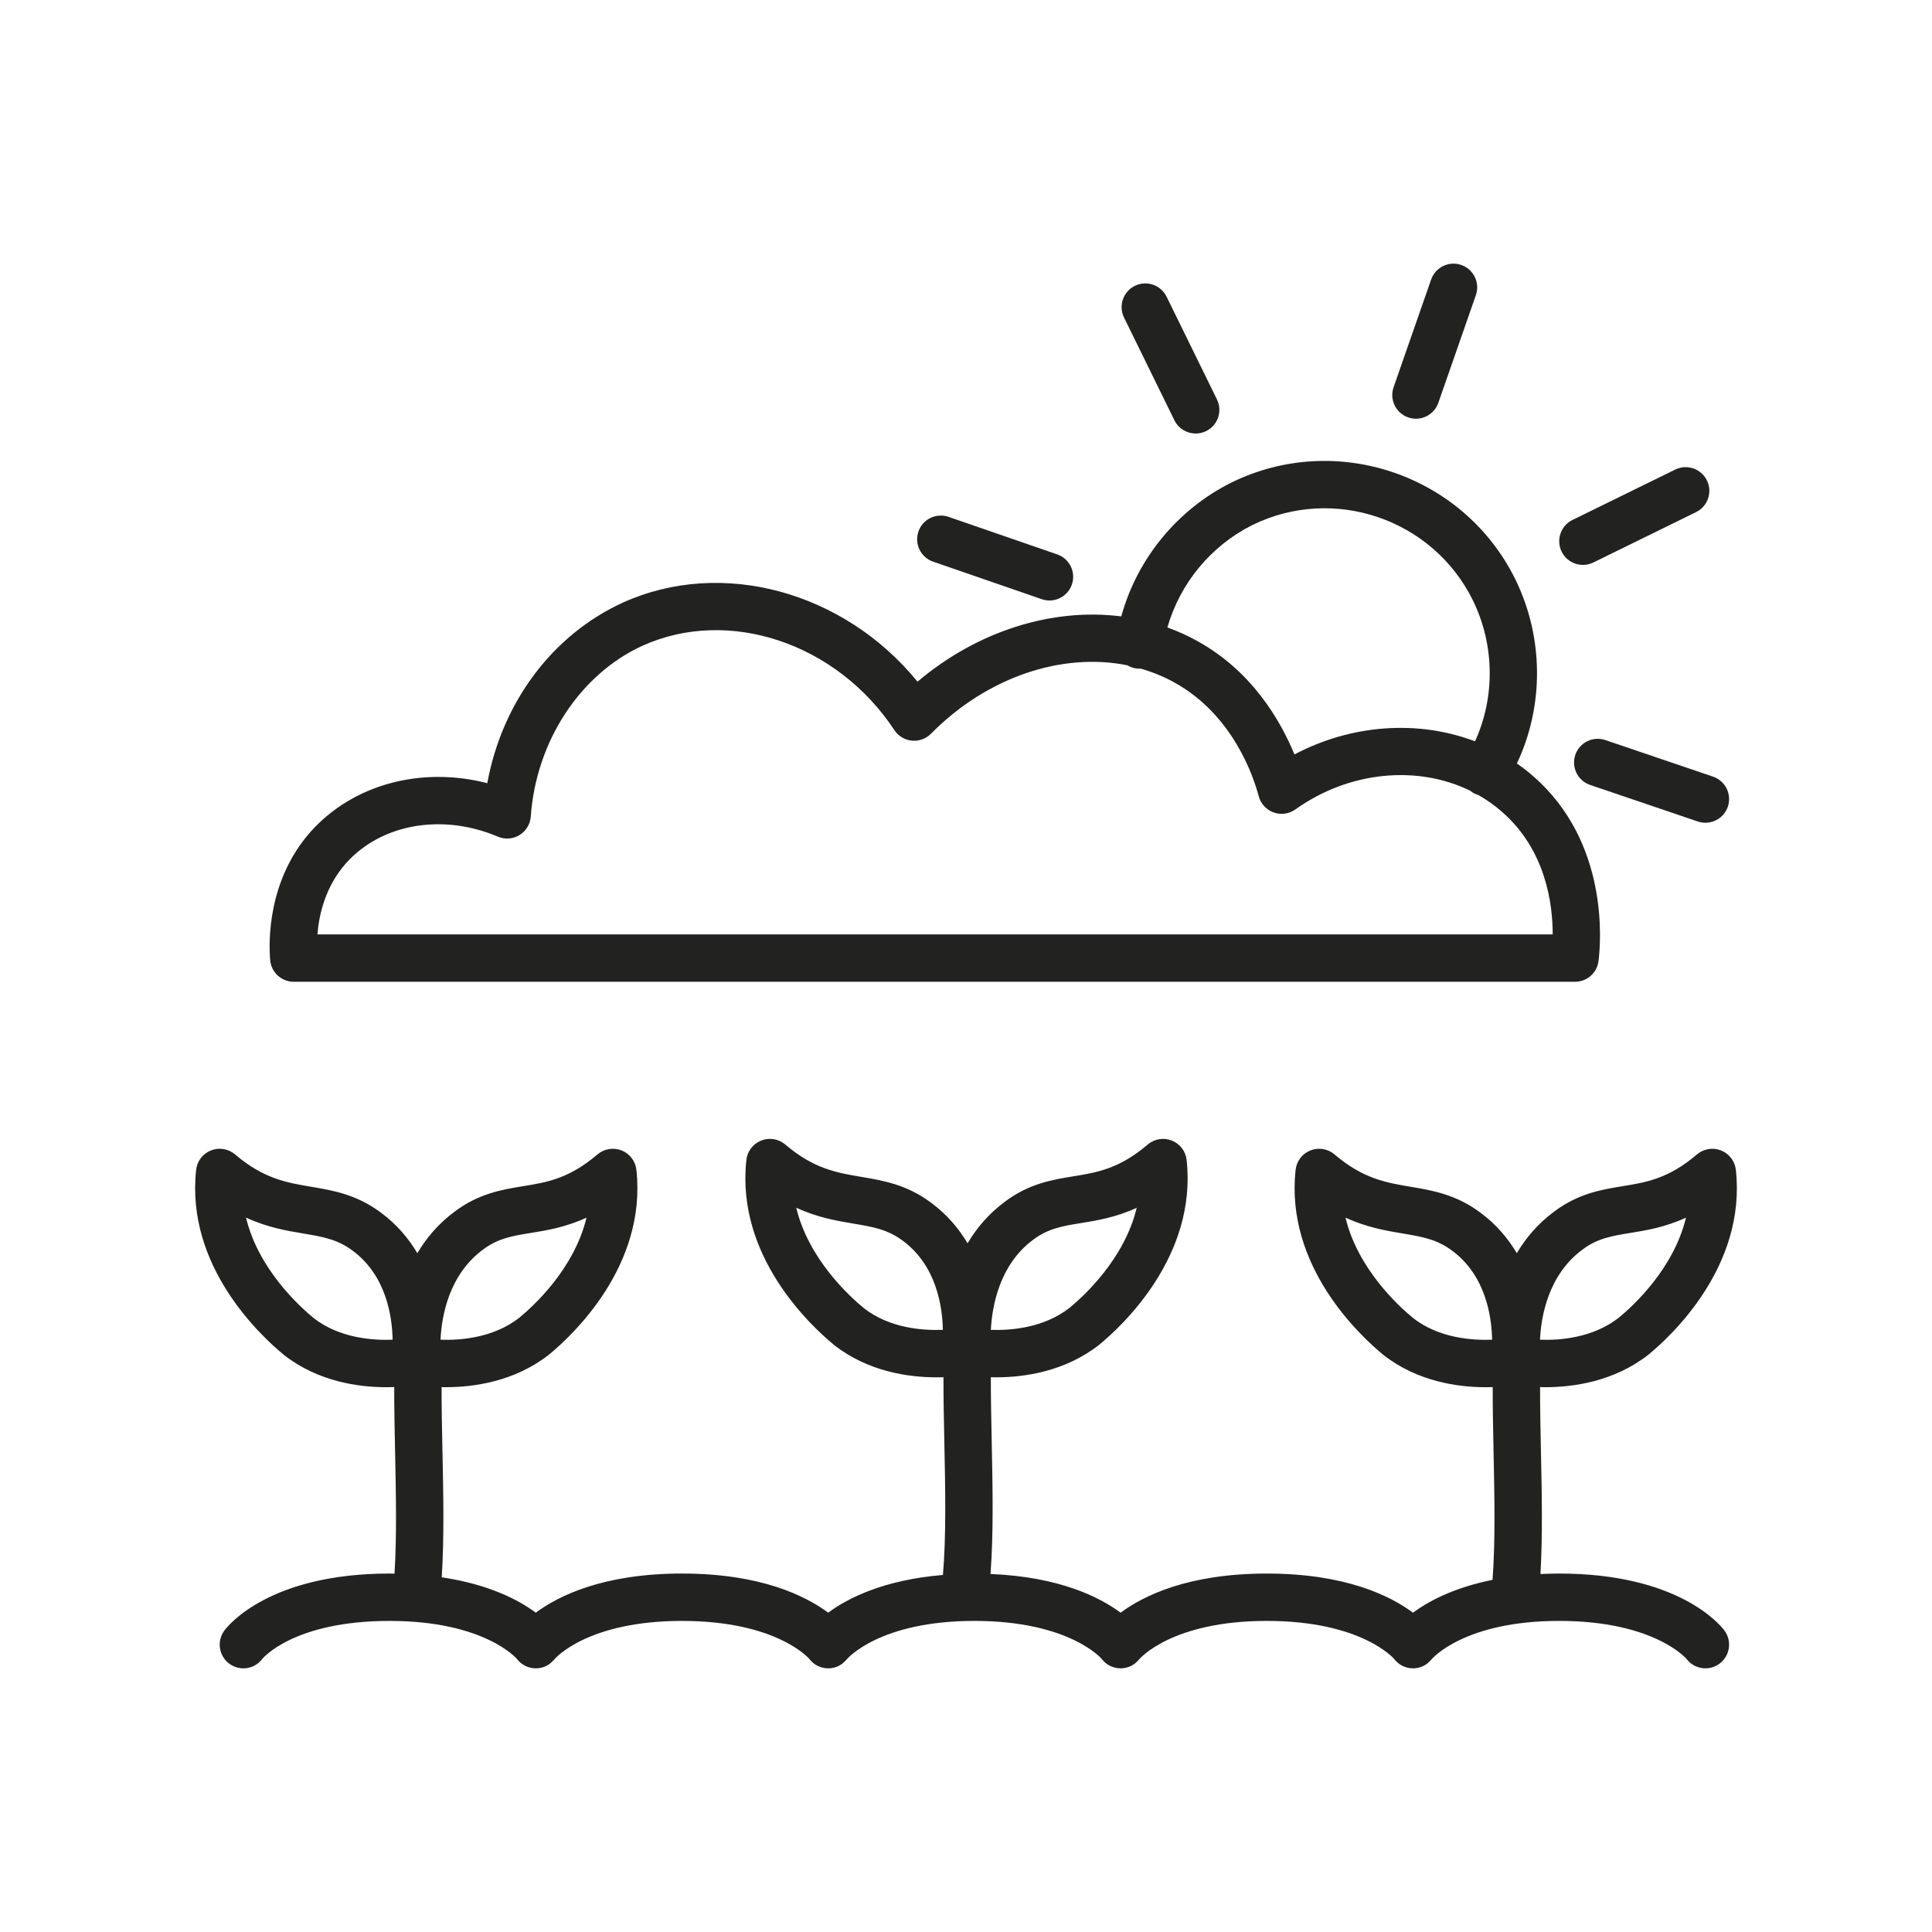 <?xml version="1.0" encoding="utf-8"?>
<!-- Generator: Adobe Illustrator 27.5.0, SVG Export Plug-In . SVG Version: 6.00 Build 0)  -->
<svg version="1.1" id="Capa_1" xmlns="http://www.w3.org/2000/svg" xmlns:xlink="http://www.w3.org/1999/xlink" x="0px" y="0px"
	 viewBox="0 0 500 500" enable-background="new 0 0 500 500" xml:space="preserve">
<g>
	<path fill="#222221" d="M303.935,108.765c1.066,2.172,3.243,3.433,5.51,3.433c0.906,0,1.825-0.202,2.694-0.628
		c3.041-1.49,4.297-5.163,2.806-8.203l-13.037-26.588c-1.491-3.04-5.161-4.295-8.204-2.805c-3.041,1.49-4.297,5.163-2.806,8.203
		L303.935,108.765z"/>
	<path fill="#222221" d="M409.662,146.2c0.906,0,1.825-0.202,2.694-0.628l26.587-13.039c3.041-1.49,4.297-5.163,2.806-8.203
		s-5.158-4.293-8.204-2.805l-26.587,13.039c-3.041,1.49-4.297,5.163-2.806,8.203C405.218,144.94,407.395,146.2,409.662,146.2z"/>
	<path fill="#222221" d="M364.433,108.019c0.667,0.233,1.348,0.343,2.017,0.343c2.534,0,4.906-1.584,5.79-4.113l9.714-27.866
		c1.113-3.197-0.574-6.692-3.772-7.807c-3.188-1.117-6.688,0.573-7.807,3.77l-9.714,27.866
		C359.547,103.409,361.235,106.905,364.433,108.019z"/>
	<path fill="#222221" d="M241.479,145.352l28.122,9.716c0.664,0.228,1.338,0.337,2.002,0.337c2.542,0,4.918-1.593,5.795-4.129
		c1.106-3.201-0.592-6.691-3.792-7.797l-28.122-9.716c-3.206-1.099-6.691,0.593-7.797,3.792
		C236.581,140.755,238.278,144.246,241.479,145.352z"/>
	<path fill="#222221" d="M407.687,195.364c-1.089,3.207,0.629,6.687,3.835,7.776l27.865,9.46c0.652,0.222,1.316,0.327,1.97,0.327
		c2.554,0,4.938-1.608,5.805-4.161c1.089-3.207-0.629-6.687-3.835-7.776l-27.865-9.46
		C412.263,190.443,408.775,192.157,407.687,195.364z"/>
	<path fill="#222221" d="M403.52,407.234c-1.686,0-3.286,0.055-4.854,0.13c0.589-9.885,0.356-20.986,0.128-31.765
		c-0.122-5.817-0.233-11.386-0.225-16.615c0.447,0.012,0.896,0.022,1.373,0.022c7.225,0,17.739-1.451,26.639-8.396
		c6.007-4.928,25.388-22.934,22.659-47.845c-0.247-2.257-1.723-4.194-3.832-5.031c-2.107-0.841-4.511-0.439-6.239,1.031
		c-7.378,6.291-13.125,7.225-19.207,8.216c-5.403,0.879-11.524,1.875-17.793,6.611c-4.235,3.142-7.32,6.865-9.623,10.737
		c-2.226-3.761-5.221-7.377-9.362-10.45c-6.296-4.759-12.578-5.812-18.118-6.743c-6.326-1.064-12.301-2.067-19.693-8.371
		c-1.728-1.471-4.132-1.872-6.239-1.031c-2.11,0.836-3.585,2.774-3.832,5.031c-2.729,24.906,16.652,42.917,22.777,47.938
		c8.806,6.868,19.249,8.309,26.462,8.309c0.614,0,1.205-0.011,1.769-0.029c-0.011,5.354,0.1,10.992,0.225,16.876
		c0.241,11.385,0.477,23.119-0.268,33.004c-10.075,2.028-16.641,5.573-20.583,8.501c-5.86-4.352-17.449-10.129-37.836-10.129
		c-20.388,0-31.977,5.778-37.837,10.13c-5.445-4.043-15.872-9.289-33.673-10.018c0.805-10.505,0.559-22.591,0.313-34.316
		c-0.122-5.812-0.233-11.376-0.225-16.603c0.447,0.012,0.896,0.022,1.373,0.022c7.225,0,17.739-1.453,26.639-8.399
		c6.007-4.926,25.388-22.937,22.659-47.843c-0.247-2.257-1.723-4.194-3.832-5.031c-2.102-0.836-4.509-0.442-6.239,1.031
		c-7.38,6.292-13.125,7.225-19.209,8.216c-5.403,0.879-11.524,1.872-17.793,6.611c-4.234,3.142-7.319,6.865-9.621,10.737
		c-2.226-3.761-5.222-7.377-9.363-10.45c-6.296-4.759-12.576-5.812-18.118-6.743c-6.324-1.064-12.298-2.067-19.691-8.371
		c-1.728-1.473-4.129-1.872-6.239-1.031c-2.11,0.836-3.585,2.771-3.832,5.028c-2.731,24.911,16.652,42.919,22.777,47.94
		c8.806,6.868,19.249,8.309,26.462,8.309c0.614,0,1.205-0.011,1.769-0.029c-0.01,5.35,0.1,10.985,0.225,16.864
		c0.251,11.883,0.508,24.165-0.363,34.308c-15.388,1.289-24.669,6.035-29.693,9.766c-5.86-4.352-17.449-10.13-37.837-10.13
		s-31.977,5.778-37.837,10.13c-4.414-3.278-12.111-7.334-24.345-9.155c0.655-10.098,0.424-21.519,0.188-32.61
		c-0.122-5.815-0.233-11.383-0.225-16.611c0.369,0.008,0.73,0.018,1.118,0.018c7.225,0,17.739-1.451,26.639-8.396
		c6.007-4.928,25.388-22.934,22.659-47.845c-0.247-2.257-1.723-4.194-3.832-5.031c-2.11-0.841-4.511-0.439-6.239,1.031
		c-7.378,6.291-13.125,7.225-19.207,8.216c-5.403,0.879-11.524,1.875-17.793,6.611c-4.236,3.142-7.321,6.865-9.623,10.738
		c-2.226-3.761-5.222-7.378-9.364-10.451c-6.296-4.759-12.576-5.812-18.118-6.743c-6.324-1.064-12.298-2.067-19.691-8.371
		c-1.728-1.471-4.129-1.872-6.239-1.031c-2.11,0.836-3.585,2.774-3.832,5.031c-2.729,24.911,16.652,42.917,22.777,47.938
		c8.806,6.868,19.249,8.309,26.462,8.309c0.711,0,1.38-0.017,2.024-0.041c-0.011,5.358,0.1,11,0.225,16.888
		c0.228,10.777,0.453,21.87-0.154,31.409c-0.432-0.005-0.826-0.034-1.266-0.034c-30.808,0-41.611,13.215-42.742,14.723
		c-2.032,2.706-1.483,6.549,1.226,8.581c2.706,2.037,6.551,1.488,8.581-1.226c0.075-0.097,8.062-9.819,32.935-9.819
		c24.632,0,32.925,9.817,32.933,9.819c1.203,1.608,3.043,2.454,4.908,2.454c1.281,0,2.572-0.399,3.673-1.228
		c0.1-0.076,0.177-0.17,0.272-0.25c0.022-0.018,0.041-0.039,0.063-0.058c0.254-0.222,0.494-0.451,0.703-0.704
		c0.036-0.042,0.081-0.073,0.116-0.116c0.08-0.1,8.371-9.917,33.005-9.917s32.926,9.817,32.933,9.819
		c1.203,1.605,3.043,2.454,4.908,2.454c1.281,0,2.572-0.399,3.673-1.228c0.102-0.077,0.18-0.172,0.276-0.254
		c0.016-0.013,0.029-0.028,0.044-0.041c0.261-0.226,0.506-0.462,0.72-0.721c0.035-0.041,0.079-0.071,0.113-0.113
		c0.08-0.1,8.374-9.917,33.005-9.917c24.634,0,32.928,9.817,32.936,9.819c1.203,1.608,3.043,2.454,4.908,2.454
		c1.281,0,2.572-0.399,3.673-1.228c0.1-0.076,0.177-0.17,0.272-0.25c0.022-0.018,0.041-0.039,0.063-0.058
		c0.254-0.222,0.494-0.451,0.703-0.704c0.036-0.042,0.081-0.073,0.116-0.116c0.08-0.1,8.371-9.917,33.005-9.917
		s32.926,9.817,32.933,9.819c1.203,1.605,3.043,2.454,4.908,2.454c1.281,0,2.572-0.399,3.673-1.228
		c0.1-0.075,0.176-0.169,0.271-0.249c0.024-0.02,0.045-0.044,0.069-0.064c0.253-0.221,0.492-0.45,0.7-0.701
		c0.036-0.041,0.079-0.072,0.114-0.114c0.08-0.1,8.371-9.917,33.005-9.917s32.926,9.817,32.933,9.819
		c1.203,1.605,3.043,2.454,4.908,2.454c1.281,0,2.572-0.399,3.673-1.228c2.709-2.03,3.258-5.872,1.226-8.581
		C445.131,420.449,434.328,407.234,403.52,407.234z M409.517,323.407c3.89-2.939,7.652-3.55,12.416-4.324
		c4.177-0.679,8.983-1.463,14.396-3.957c-3.168,13.227-13.689,22.862-17.404,25.91c-6.661,5.193-15.132,5.872-20.38,5.685
		C398.841,340.561,400.721,329.933,409.517,323.407z M365.736,341.131c-3.807-3.126-14.356-12.78-17.521-26.017
		c5.53,2.554,10.503,3.388,14.82,4.114c4.951,0.831,8.861,1.488,12.803,4.466c8.656,6.421,10.206,16.98,10.319,23.026
		C380.978,346.913,372.387,346.316,365.736,341.131z M124.974,323.407c3.89-2.939,7.652-3.55,12.416-4.324
		c4.177-0.679,8.983-1.463,14.396-3.957c-3.168,13.227-13.689,22.862-17.404,25.91c-6.661,5.193-15.145,5.872-20.38,5.685
		C114.298,340.561,116.178,329.933,124.974,323.407z M81.193,341.128c-3.81-3.123-14.356-12.778-17.524-26.015
		c5.533,2.554,10.503,3.388,14.822,4.114c4.948,0.831,8.858,1.488,12.8,4.466c8.656,6.421,10.209,16.98,10.321,23.026
		C96.41,346.915,87.839,346.314,81.193,341.128z M267.372,320.851c3.89-2.939,7.652-3.55,12.416-4.324
		c4.177-0.679,8.983-1.463,14.396-3.957c-3.166,13.227-13.689,22.862-17.401,25.91c-6.648,5.186-15.127,5.865-20.352,5.687
		C256.753,337.98,258.661,327.314,267.372,320.851z M223.593,338.572c-3.81-3.123-14.358-12.778-17.524-26.015
		c5.53,2.554,10.503,3.388,14.822,4.114c4.948,0.831,8.858,1.488,12.8,4.466c8.656,6.421,10.209,16.98,10.321,23.026
		C238.813,344.364,230.239,343.757,223.593,338.572z"/>
	<path fill="#222221" d="M76.028,254.083h331.584c3.093,0,5.702-2.307,6.084-5.375c0.619-4.981,2.721-30.694-16.845-47.778
		c-1.365-1.211-2.808-2.302-4.284-3.338c7.035-14.876,6.996-32.624-0.425-47.716c-13.384-27.051-46.302-38.287-73.428-25.006
		c-14.077,7.038-24.4,19.71-28.532,34.655c-17.781-2.26-37.133,3.692-52.731,16.893c-18.944-23.252-50.547-32.099-76.289-20.447
		c-18.283,8.379-31.238,25.874-35.05,46.716c-17.054-4.385-34.713,0.246-45.723,12.568c-11.237,12.675-10.855,28.625-10.471,33.211
		C70.185,251.642,72.839,254.083,76.028,254.083z M324.15,135.859c21.034-10.291,46.602-1.564,56.998,19.441
		c5.685,11.562,5.813,25.126,0.585,36.556c-14.602-5.559-31.827-4.484-46.733,3.395c-3.588-8.733-10.97-21.55-25.119-29.34
		c-2.499-1.402-5.098-2.557-7.76-3.527C305.409,150.942,313.367,141.252,324.15,135.859z M89.547,223.406
		c9.128-10.216,24.921-12.982,39.307-6.878c1.825,0.771,3.907,0.618,5.595-0.416c1.69-1.035,2.774-2.82,2.914-4.796
		c1.373-19.431,12.72-36.782,28.881-44.188c22.31-10.099,50.342-0.714,65.219,21.823c1.016,1.543,2.676,2.544,4.516,2.724
		c1.823,0.184,3.66-0.477,4.961-1.793c14.511-14.692,33.922-21.102,50.787-17.711c0.666,0.398,1.416,0.681,2.231,0.803
		c0.423,0.064,0.843,0.082,1.253,0.059c3.019,0.874,5.947,2.041,8.713,3.593c15.284,8.417,20.572,24.65,21.828,29.425
		c0.514,1.949,1.952,3.52,3.847,4.206c1.89,0.683,4.005,0.392,5.645-0.778c13.947-9.962,31.642-11.526,45.321-4.802
		c0.171,0.135,0.326,0.282,0.514,0.401c0.495,0.311,1.019,0.538,1.554,0.694c2.165,1.238,4.221,2.679,6.116,4.36
		c11.31,9.875,13.097,23.814,13.087,31.69H82.149C82.556,236.698,84.184,229.455,89.547,223.406z"/>
</g>
</svg>
